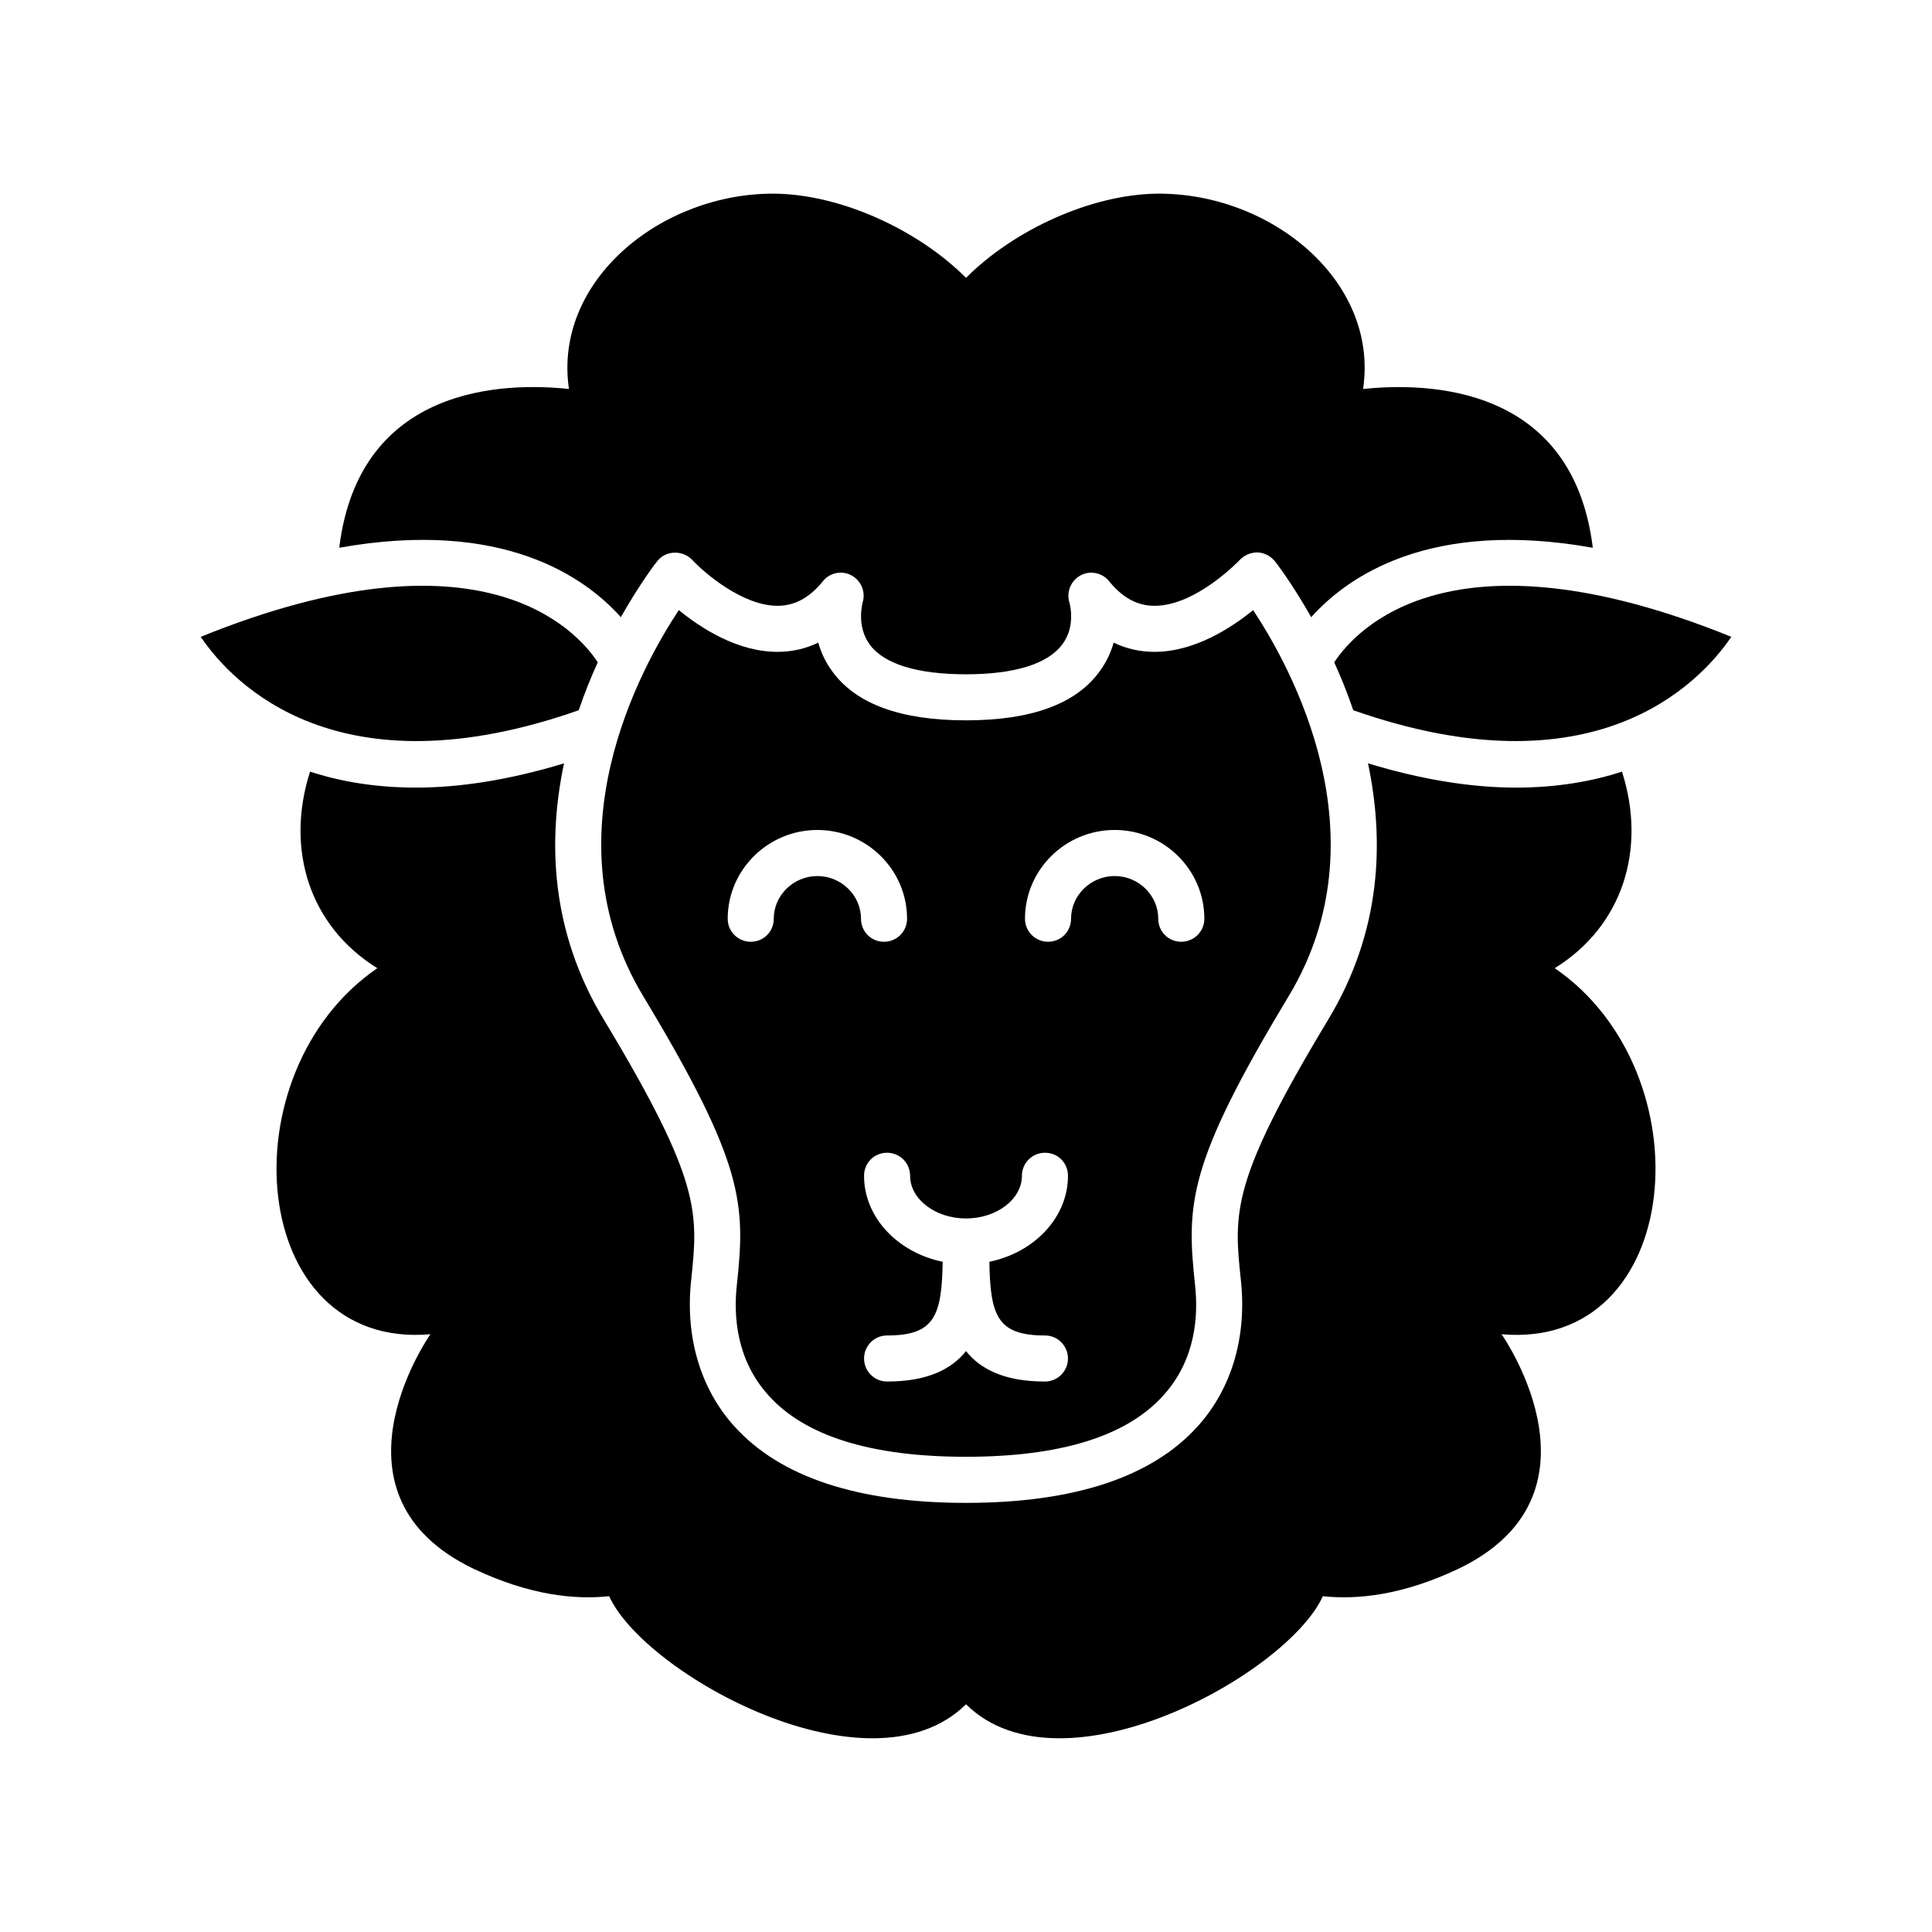 <?xml version="1.0" encoding="UTF-8"?>
<!-- Uploaded to: ICON Repo, www.iconrepo.com, Generator: ICON Repo Mixer Tools -->
<svg fill="#000000" width="800px" height="800px" version="1.1" viewBox="144 144 512 512" xmlns="http://www.w3.org/2000/svg">
 <g>
  <path d="m476.09 305.68c-5.777 4.723-15.547 11.066-26.129 11.066-3.824 0-7.484-0.812-10.824-2.441-0.73 2.519-1.875 5.125-3.746 7.652-6.266 8.629-18.145 12.941-35.402 12.941-17.254 0-29.133-4.312-35.402-12.941-1.875-2.519-3.016-5.125-3.746-7.652-3.336 1.629-7 2.441-10.824 2.441-10.66 0-20.348-6.344-26.129-11.066-10.012 15.137-34.914 59.984-9.438 102.3 26.938 44.68 27.102 55.184 24.82 76.586-0.898 8.141-0.164 19.773 8.383 29.215 9.684 10.824 27.262 16.281 52.332 16.281 25.074 0 42.645-5.457 52.332-16.281 8.551-9.438 9.281-21.082 8.383-29.215-2.281-21.402-2.117-31.906 24.82-76.586 25.492-42.32 0.582-87.168-9.43-102.3zm-115.48 70.484c-6.344 0-11.555 5.125-11.555 11.312 0 3.418-2.684 6.102-6.102 6.102-3.336 0-6.102-2.684-6.102-6.102 0-12.941 10.66-23.523 23.766-23.523s23.766 10.578 23.766 23.523c0 3.418-2.769 6.102-6.102 6.102-3.418 0-6.102-2.684-6.102-6.102-0.012-6.188-5.215-11.312-11.57-11.312zm60.309 121.75c3.418 0 6.102 2.762 6.102 6.102 0 3.336-2.684 6.102-6.102 6.102-10.578 0-17.012-3.172-20.914-8.062-3.906 4.879-10.336 8.062-20.914 8.062-3.418 0-6.102-2.769-6.102-6.102 0-3.336 2.684-6.102 6.102-6.102 12.609 0 14.484-5.211 14.73-19.531-11.879-2.441-20.836-11.723-20.836-22.789 0-3.418 2.684-6.102 6.102-6.102 3.336 0 6.102 2.684 6.102 6.102 0 6.188 6.676 11.312 14.816 11.312s14.816-5.125 14.816-11.312c0-3.418 2.762-6.102 6.102-6.102 3.418 0 6.102 2.684 6.102 6.102 0 11.066-8.949 20.348-20.836 22.789 0.246 14.32 2.121 19.531 14.73 19.531zm36.133-104.34c-3.418 0-6.102-2.684-6.102-6.102 0-6.188-5.211-11.312-11.555-11.312s-11.555 5.125-11.555 11.312c0 3.418-2.684 6.102-6.102 6.102-3.336 0-6.102-2.684-6.102-6.102 0-12.941 10.66-23.523 23.766-23.523 13.098 0 23.766 10.578 23.766 23.523-0.008 3.418-2.777 6.102-6.117 6.102z"/>
  <path d="m308.53 307.56c5.211-9.195 9.523-14.73 9.684-14.895 1.141-1.387 2.762-2.195 4.559-2.195 1.707-0.078 3.504 0.652 4.723 1.953 3.094 3.336 13.266 12.121 22.547 12.121 4.559 0 8.461-2.117 12.043-6.512 1.785-2.281 5.047-2.93 7.566-1.543 2.606 1.387 3.824 4.481 2.93 7.242 0 0.164-1.707 6.188 1.953 11.148 3.82 5.133 12.605 7.816 25.469 7.816 12.941 0 21.727-2.769 25.551-7.973 3.66-4.879 1.875-10.902 1.875-10.988-0.898-2.762 0.324-5.856 2.93-7.242 2.519-1.387 5.777-0.73 7.566 1.543 3.582 4.394 7.484 6.512 12.043 6.512 11.066 0 22.457-12.043 22.547-12.121 1.219-1.301 2.93-2.031 4.723-2.031 1.785 0.078 3.418 0.898 4.559 2.273 0.164 0.164 4.481 5.699 9.684 14.895 9.523-10.66 31.332-26.129 74.625-18.398-5.289-43.219-43.949-43.863-60.875-42.074 4.234-28.73-24.578-52.086-54.691-51.766-17.332 0.246-37.672 9.449-50.535 22.305-12.863-12.855-33.207-22.059-50.539-22.305-30.109-0.324-58.922 23.035-54.688 51.758-16.926-1.785-55.586-1.141-60.875 42.074 43.289-7.719 65.102 7.742 74.629 18.402z"/>
  <path d="m556.02 400.58c17.988-11.148 24.418-31.496 17.82-52.09-7.973 2.606-17.336 4.234-28.078 4.234-11.391 0-24.496-1.953-39.227-6.43 4.312 20.43 3.66 44.438-10.578 67.961-25.883 42.973-24.984 51.113-23.113 69.016 1.629 14.973-2.441 28.734-11.391 38.66-12.121 13.508-32.793 20.348-61.449 20.348-28.652 0-49.316-6.832-61.449-20.348-8.949-9.926-13.02-23.68-11.391-38.66 1.875-17.902 2.769-26.039-23.113-69.016-14.242-23.523-14.895-47.531-10.578-67.961-14.73 4.481-27.836 6.43-39.227 6.43-10.746 0-20.105-1.629-28.078-4.234-6.59 20.594-0.164 40.934 17.82 52.09-40.367 27.672-34.426 101.24 14.082 97.008-1.219 1.707-28.977 42.809 11.477 62.18 14.816 7 26.773 8.219 35.887 7.242 9.359 20.672 69.094 53.711 94.566 28.645 25.473 25.066 85.207-7.973 94.566-28.645 9.117 0.977 21.082-0.242 35.887-7.242 40.445-19.375 12.699-60.473 11.477-62.18 48.512 4.234 54.457-69.34 14.09-97.008z"/>
  <path d="m497.58 319.52c1.785 3.906 3.504 8.141 5.047 12.699 63.559 22.301 91.559-6.754 100.19-19.453-74.309-30.113-99.625-1.797-105.23 6.754z"/>
  <path d="m297.37 332.22c1.543-4.559 3.258-8.793 5.047-12.699-5.613-8.551-30.93-36.863-105.23-6.754 8.629 12.699 36.629 41.758 100.19 19.453z"/>
 </g>
</svg>
